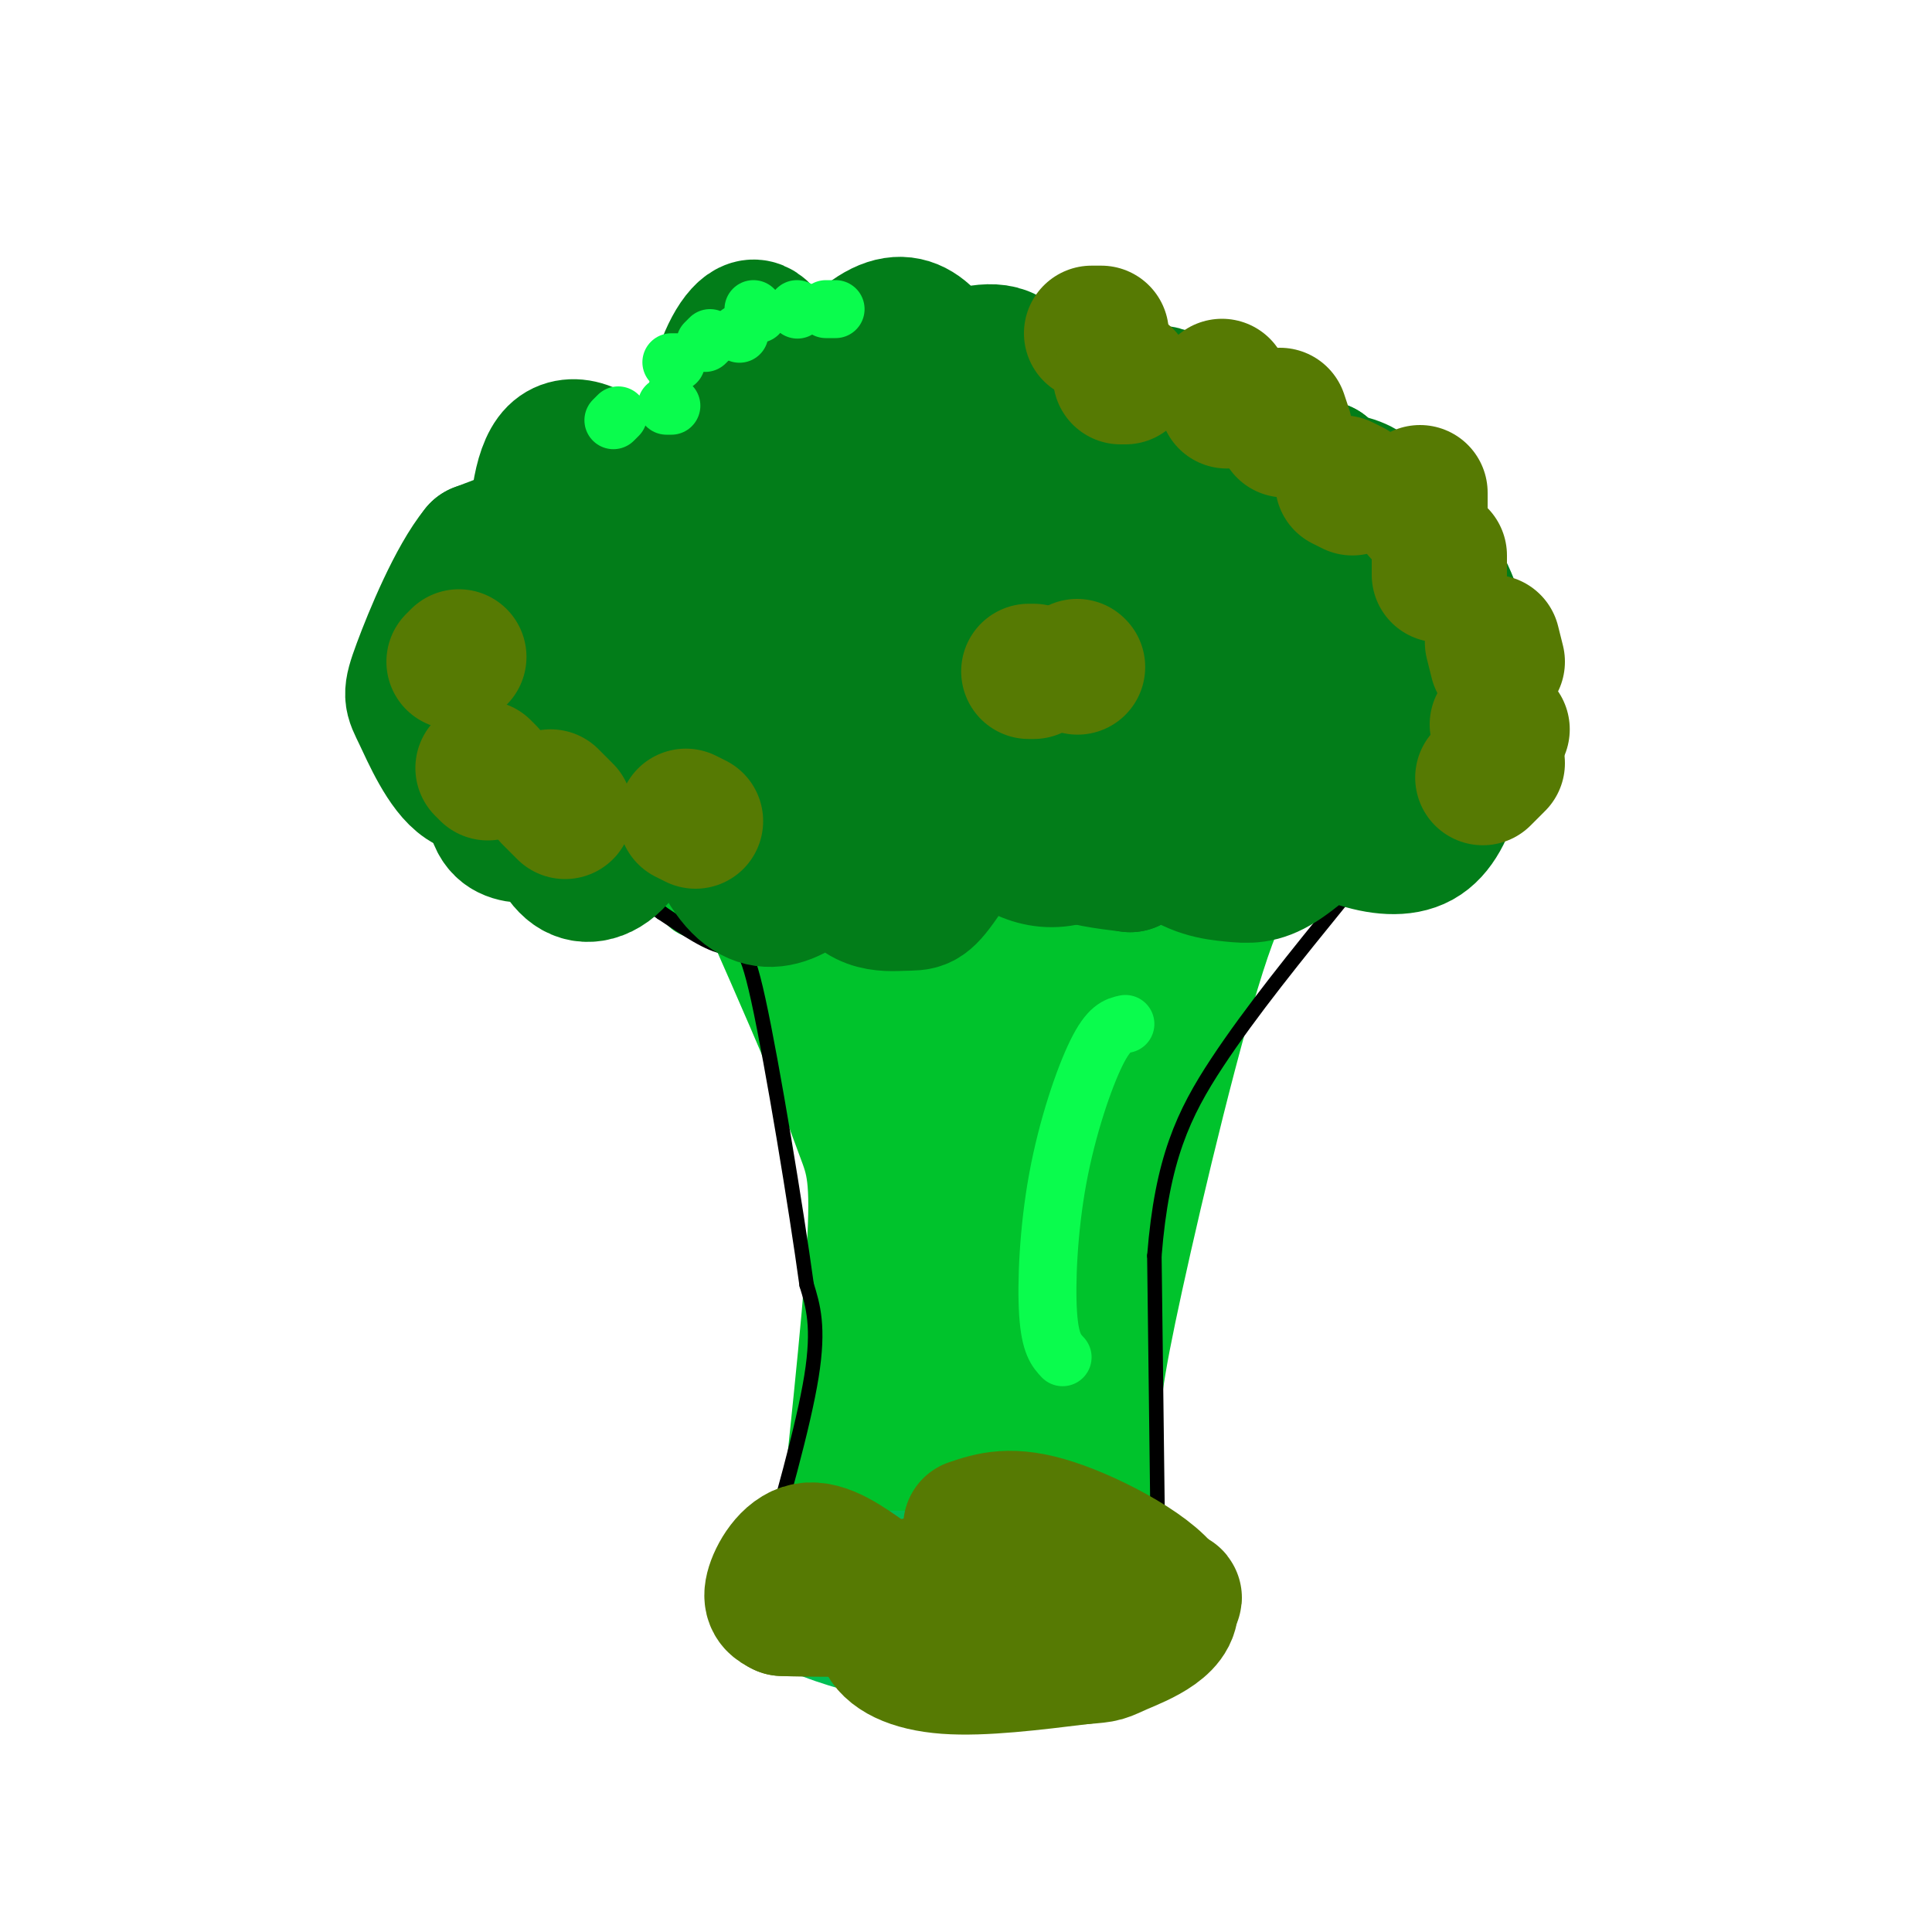 <svg viewBox='0 0 400 400' version='1.1' xmlns='http://www.w3.org/2000/svg' xmlns:xlink='http://www.w3.org/1999/xlink'><g fill='none' stroke='rgb(0,195,44)' stroke-width='20' stroke-linecap='round' stroke-linejoin='round'><path d='M232,330c-0.946,-10.714 -1.893,-21.429 -2,-30c-0.107,-8.571 0.625,-15.000 5,-35c4.375,-20.000 12.393,-53.571 18,-70c5.607,-16.429 8.804,-15.714 12,-15'/><path d='M265,180c3.000,-3.333 4.500,-4.167 6,-5'/><path d='M170,330c3.022,-27.844 6.044,-55.689 7,-71c0.956,-15.311 -0.156,-18.089 -2,-23c-1.844,-4.911 -4.422,-11.956 -7,-19'/><path d='M168,217c-4.000,-9.667 -10.500,-24.333 -17,-39'/><path d='M178,326c4.667,-2.833 9.333,-5.667 17,-6c7.667,-0.333 18.333,1.833 29,4'/><path d='M224,324c4.667,-0.667 1.833,-4.333 -1,-8'/><path d='M223,316c-0.778,-4.489 -2.222,-11.711 -2,-25c0.222,-13.289 2.111,-32.644 4,-52'/><path d='M225,239c0.844,-14.000 0.956,-23.000 5,-32c4.044,-9.000 12.022,-18.000 20,-27'/><path d='M250,180c3.833,-5.333 3.417,-5.167 3,-5'/><path d='M154,172c-2.022,3.467 -4.044,6.933 -1,3c3.044,-3.933 11.156,-15.267 13,-16c1.844,-0.733 -2.578,9.133 -7,19'/><path d='M149,177c0.000,0.000 3.000,-1.000 3,-1'/><path d='M159,161c-1.978,0.444 -3.956,0.889 -7,6c-3.044,5.111 -7.156,14.889 -7,17c0.156,2.111 4.578,-3.444 9,-9'/><path d='M167,155c0.000,0.000 -16.000,17.000 -16,17'/><path d='M171,173c0.000,0.000 1.000,-3.000 1,-3'/><path d='M195,165c0.000,0.000 0.100,0.100 0.1,0.1'/><path d='M229,165c0.000,0.000 1.000,1.000 1,1'/><path d='M158,167c4.644,-1.825 9.288,-3.651 14,-9c4.712,-5.349 9.492,-14.223 8,-14c-1.492,0.223 -9.255,9.541 -13,17c-3.745,7.459 -3.470,13.060 -2,17c1.470,3.940 4.136,6.221 7,6c2.864,-0.221 5.925,-2.944 11,-11c5.075,-8.056 12.164,-21.445 13,-25c0.836,-3.555 -4.582,2.722 -10,9'/><path d='M186,157c-2.781,5.103 -4.732,13.361 -3,16c1.732,2.639 7.148,-0.339 15,-12c7.852,-11.661 18.141,-32.003 17,-30c-1.141,2.003 -13.712,26.352 -19,38c-5.288,11.648 -3.294,10.596 -4,14c-0.706,3.404 -4.113,11.262 3,2c7.113,-9.262 24.747,-35.646 30,-44c5.253,-8.354 -1.873,1.323 -9,11'/><path d='M216,152c-4.482,8.008 -11.186,22.528 -12,28c-0.814,5.472 4.261,1.896 13,-10c8.739,-11.896 21.143,-32.113 20,-29c-1.143,3.113 -15.832,29.556 -20,40c-4.168,10.444 2.186,4.889 13,-8c10.814,-12.889 26.090,-33.111 29,-34c2.910,-0.889 -6.545,17.556 -16,36'/><path d='M243,175c-2.500,5.724 -0.750,2.034 -1,3c-0.250,0.966 -2.499,6.589 4,0c6.499,-6.589 21.746,-25.390 23,-25c1.254,0.390 -11.486,19.971 -14,25c-2.514,5.029 5.199,-4.495 8,-10c2.801,-5.505 0.689,-6.991 0,-9c-0.689,-2.009 0.045,-4.541 -5,-8c-5.045,-3.459 -15.870,-7.845 -24,-9c-8.130,-1.155 -13.565,0.923 -19,3'/><path d='M215,145c-6.040,5.613 -11.640,18.146 -17,18c-5.360,-0.146 -10.479,-12.971 -14,-19c-3.521,-6.029 -5.444,-5.262 -7,-2c-1.556,3.262 -2.746,9.018 0,17c2.746,7.982 9.427,18.191 7,15c-2.427,-3.191 -13.961,-19.782 -20,-26c-6.039,-6.218 -6.583,-2.062 -7,1c-0.417,3.062 -0.709,5.031 -1,7'/><path d='M156,156c-0.285,2.671 -0.498,5.849 3,12c3.498,6.151 10.707,15.274 13,15c2.293,-0.274 -0.330,-9.945 -2,-15c-1.670,-5.055 -2.387,-5.496 -5,-7c-2.613,-1.504 -7.123,-4.073 -2,6c5.123,10.073 19.879,32.789 23,38c3.121,5.211 -5.394,-7.083 -11,-13c-5.606,-5.917 -8.303,-5.459 -11,-5'/><path d='M164,187c-3.027,-1.271 -5.096,-1.948 -1,5c4.096,6.948 14.356,21.522 21,34c6.644,12.478 9.674,22.859 11,31c1.326,8.141 0.950,14.040 -1,22c-1.950,7.960 -5.475,17.980 -9,28'/><path d='M185,307c-2.631,4.964 -4.708,3.375 1,6c5.708,2.625 19.202,9.464 23,4c3.798,-5.464 -2.101,-23.232 -8,-41'/><path d='M201,276c-2.056,-12.768 -3.197,-24.189 -3,-14c0.197,10.189 1.733,41.989 2,45c0.267,3.011 -0.736,-22.766 -2,-33c-1.264,-10.234 -2.790,-4.924 -3,1c-0.210,5.924 0.895,12.462 2,19'/><path d='M197,294c-1.702,12.357 -6.958,33.750 -1,9c5.958,-24.750 23.131,-95.643 28,-113c4.869,-17.357 -2.565,18.821 -10,55'/><path d='M214,245c-2.000,19.335 -2.001,40.172 -2,29c0.001,-11.172 0.003,-54.354 0,-72c-0.003,-17.646 -0.012,-9.756 -1,-8c-0.988,1.756 -2.956,-2.622 -5,-4c-2.044,-1.378 -4.166,0.244 -8,19c-3.834,18.756 -9.381,54.644 -9,55c0.381,0.356 6.691,-34.822 13,-70'/><path d='M202,194c0.929,-9.167 -3.248,2.917 -6,13c-2.752,10.083 -4.078,18.167 -4,28c0.078,9.833 1.559,21.417 3,26c1.441,4.583 2.840,2.167 6,-6c3.160,-8.167 8.080,-22.083 13,-36'/></g>
<g fill='none' stroke='rgb(1,190,9)' stroke-width='20' stroke-linecap='round' stroke-linejoin='round'><path d='M174,338c0.000,0.000 29.000,3.000 29,3'/><path d='M203,341c5.655,0.762 5.292,1.167 9,0c3.708,-1.167 11.488,-3.905 10,-6c-1.488,-2.095 -12.244,-3.548 -23,-5'/><path d='M199,330c-10.556,-2.156 -25.444,-5.044 -26,-3c-0.556,2.044 13.222,9.022 27,16'/><path d='M200,343c8.733,2.133 17.067,-0.533 22,-3c4.933,-2.467 6.467,-4.733 8,-7'/></g>
<g fill='none' stroke='rgb(1,191,83)' stroke-width='20' stroke-linecap='round' stroke-linejoin='round'><path d='M180,325c-3.262,-0.393 -6.524,-0.786 -10,0c-3.476,0.786 -7.167,2.750 -8,5c-0.833,2.250 1.190,4.786 6,7c4.810,2.214 12.405,4.107 20,6'/><path d='M188,343c6.115,2.363 11.401,5.271 18,5c6.599,-0.271 14.511,-3.722 18,-7c3.489,-3.278 2.555,-6.382 2,-9c-0.555,-2.618 -0.730,-4.748 -4,-6c-3.270,-1.252 -9.635,-1.626 -16,-2'/><path d='M206,324c-10.311,-0.933 -28.089,-2.267 -25,0c3.089,2.267 27.044,8.133 51,14'/></g>
<g fill='none' stroke='rgb(0,0,0)' stroke-width='3' stroke-linecap='round' stroke-linejoin='round'><path d='M165,342c-4.833,-9.417 -9.667,-18.833 -9,-23c0.667,-4.167 6.833,-3.083 13,-2'/><path d='M169,317c11.667,-0.167 34.333,0.417 57,1'/><path d='M226,318c12.214,3.167 14.250,10.583 14,16c-0.250,5.417 -2.786,8.833 -7,12c-4.214,3.167 -10.107,6.083 -16,9'/><path d='M217,355c-10.500,-0.833 -28.750,-7.417 -47,-14'/><path d='M170,341c-10.667,-3.833 -13.833,-6.417 -17,-9'/><path d='M157,328c4.667,-16.333 9.333,-32.667 11,-43c1.667,-10.333 0.333,-14.667 -1,-19'/><path d='M167,266c-2.155,-15.714 -7.042,-45.500 -10,-59c-2.958,-13.500 -3.988,-10.714 -7,-11c-3.012,-0.286 -8.006,-3.643 -13,-7'/><path d='M137,189c-2.833,-1.833 -3.417,-2.917 -4,-4'/><path d='M240,341c0.000,0.000 -1.000,-81.000 -1,-81'/><path d='M239,260c1.578,-19.978 6.022,-29.422 13,-40c6.978,-10.578 16.489,-22.289 26,-34'/></g>
<g fill='none' stroke='rgb(2,125,25)' stroke-width='28' stroke-linecap='round' stroke-linejoin='round'><path d='M116,142c-2.284,3.199 -4.568,6.399 -5,12c-0.432,5.601 0.987,13.604 3,19c2.013,5.396 4.619,8.185 8,8c3.381,-0.185 7.539,-3.344 10,-11c2.461,-7.656 3.227,-19.809 2,-26c-1.227,-6.191 -4.446,-6.419 -7,-7c-2.554,-0.581 -4.443,-1.515 -8,0c-3.557,1.515 -8.782,5.478 -12,9c-3.218,3.522 -4.428,6.603 -5,11c-0.572,4.397 -0.505,10.110 1,13c1.505,2.890 4.448,2.956 7,3c2.552,0.044 4.714,0.064 8,-7c3.286,-7.064 7.695,-21.213 8,-32c0.305,-10.787 -3.495,-18.212 -6,-22c-2.505,-3.788 -3.716,-3.939 -7,-3c-3.284,0.939 -8.642,2.970 -14,5'/><path d='M99,114c-4.782,5.833 -9.738,17.915 -12,24c-2.262,6.085 -1.829,6.173 0,10c1.829,3.827 5.054,11.394 9,14c3.946,2.606 8.613,0.251 12,-2c3.387,-2.251 5.493,-4.400 8,-7c2.507,-2.600 5.414,-5.653 8,-11c2.586,-5.347 4.852,-12.988 6,-21c1.148,-8.012 1.177,-16.395 -2,-22c-3.177,-5.605 -9.559,-8.431 -13,-5c-3.441,3.431 -3.940,13.120 -4,19c-0.060,5.880 0.318,7.951 2,12c1.682,4.049 4.670,10.076 8,13c3.330,2.924 7.004,2.744 12,0c4.996,-2.744 11.313,-8.052 15,-12c3.687,-3.948 4.745,-6.534 7,-11c2.255,-4.466 5.706,-10.810 7,-18c1.294,-7.190 0.429,-15.226 -1,-21c-1.429,-5.774 -3.423,-9.285 -6,-8c-2.577,1.285 -5.736,7.367 -7,15c-1.264,7.633 -0.632,16.816 0,26'/><path d='M148,109c2.499,7.848 8.745,14.468 14,16c5.255,1.532 9.518,-2.023 14,-6c4.482,-3.977 9.181,-8.376 13,-15c3.819,-6.624 6.756,-15.473 7,-22c0.244,-6.527 -2.204,-10.733 -5,-13c-2.796,-2.267 -5.938,-2.595 -10,0c-4.062,2.595 -9.043,8.115 -12,13c-2.957,4.885 -3.890,9.137 -5,14c-1.110,4.863 -2.396,10.339 -2,17c0.396,6.661 2.473,14.509 4,21c1.527,6.491 2.504,11.626 10,8c7.496,-3.626 21.512,-16.013 28,-22c6.488,-5.987 5.447,-5.576 6,-12c0.553,-6.424 2.700,-19.684 2,-27c-0.700,-7.316 -4.245,-8.687 -9,-8c-4.755,0.687 -10.718,3.432 -14,10c-3.282,6.568 -3.884,16.961 -3,25c0.884,8.039 3.252,13.726 8,19c4.748,5.274 11.874,10.137 19,15'/><path d='M213,142c8.406,1.533 19.920,-2.135 27,-9c7.080,-6.865 9.725,-16.927 11,-23c1.275,-6.073 1.179,-8.159 0,-12c-1.179,-3.841 -3.440,-9.439 -6,-13c-2.560,-3.561 -5.418,-5.086 -11,-2c-5.582,3.086 -13.886,10.784 -17,20c-3.114,9.216 -1.037,19.950 1,28c2.037,8.050 4.036,13.417 9,17c4.964,3.583 12.895,5.384 19,5c6.105,-0.384 10.386,-2.951 15,-8c4.614,-5.049 9.563,-12.581 11,-21c1.437,-8.419 -0.636,-17.727 -3,-24c-2.364,-6.273 -5.017,-9.511 -7,-11c-1.983,-1.489 -3.295,-1.227 -5,-1c-1.705,0.227 -3.804,0.420 -6,4c-2.196,3.580 -4.489,10.548 -4,19c0.489,8.452 3.761,18.389 6,25c2.239,6.611 3.446,9.896 8,14c4.554,4.104 12.457,9.028 18,9c5.543,-0.028 8.727,-5.008 11,-9c2.273,-3.992 3.637,-6.996 5,-10'/><path d='M295,140c0.495,-6.534 -0.768,-17.870 -2,-24c-1.232,-6.130 -2.434,-7.053 -5,-9c-2.566,-1.947 -6.496,-4.918 -9,-6c-2.504,-1.082 -3.581,-0.276 -6,1c-2.419,1.276 -6.181,3.021 -8,12c-1.819,8.979 -1.695,25.192 -2,35c-0.305,9.808 -1.041,13.212 5,18c6.041,4.788 18.857,10.961 26,7c7.143,-3.961 8.614,-18.054 9,-28c0.386,-9.946 -0.311,-15.744 -3,-22c-2.689,-6.256 -7.368,-12.971 -12,-18c-4.632,-5.029 -9.216,-8.371 -17,-5c-7.784,3.371 -18.767,13.457 -24,19c-5.233,5.543 -4.716,6.544 -4,14c0.716,7.456 1.630,21.366 3,28c1.370,6.634 3.196,5.990 6,8c2.804,2.010 6.587,6.673 13,2c6.413,-4.673 15.457,-18.681 20,-29c4.543,-10.319 4.584,-16.948 2,-24c-2.584,-7.052 -7.792,-14.526 -13,-22'/><path d='M274,97c-15.918,-1.439 -49.212,5.962 -64,15c-14.788,9.038 -11.069,19.713 -10,27c1.069,7.287 -0.511,11.187 0,17c0.511,5.813 3.114,13.541 8,18c4.886,4.459 12.055,5.649 18,1c5.945,-4.649 10.666,-15.139 13,-24c2.334,-8.861 2.283,-16.094 1,-25c-1.283,-8.906 -3.796,-19.485 -13,-25c-9.204,-5.515 -25.099,-5.966 -37,-3c-11.901,2.966 -19.807,9.349 -26,16c-6.193,6.651 -10.674,13.570 -11,25c-0.326,11.430 3.503,27.372 6,35c2.497,7.628 3.661,6.944 9,4c5.339,-2.944 14.851,-8.146 20,-13c5.149,-4.854 5.935,-9.360 7,-14c1.065,-4.640 2.410,-9.415 3,-16c0.590,-6.585 0.426,-14.982 -6,-23c-6.426,-8.018 -19.115,-15.659 -29,-15c-9.885,0.659 -16.967,9.617 -21,16c-4.033,6.383 -5.016,10.192 -6,14'/><path d='M136,127c1.242,13.593 7.347,40.577 14,52c6.653,11.423 13.854,7.286 21,1c7.146,-6.286 14.237,-14.720 19,-22c4.763,-7.280 7.198,-13.405 8,-20c0.802,-6.595 -0.028,-13.661 0,-19c0.028,-5.339 0.913,-8.952 -4,-4c-4.913,4.952 -15.626,18.467 -20,23c-4.374,4.533 -2.409,0.083 -2,7c0.409,6.917 -0.736,25.200 2,34c2.736,8.800 9.355,8.118 13,8c3.645,-0.118 4.316,0.328 8,-5c3.684,-5.328 10.382,-16.428 14,-25c3.618,-8.572 4.155,-14.614 4,-21c-0.155,-6.386 -1.003,-13.117 -2,-16c-0.997,-2.883 -2.143,-1.919 -4,-1c-1.857,0.919 -4.426,1.793 -4,10c0.426,8.207 3.845,23.748 7,33c3.155,9.252 6.044,12.215 10,14c3.956,1.785 8.978,2.393 14,3'/><path d='M234,179c4.918,-4.417 10.211,-16.959 12,-25c1.789,-8.041 0.072,-11.581 -3,-15c-3.072,-3.419 -7.500,-6.717 -10,-8c-2.500,-1.283 -3.072,-0.552 -4,4c-0.928,4.552 -2.213,12.924 0,21c2.213,8.076 7.923,15.855 13,20c5.077,4.145 9.521,4.654 13,5c3.479,0.346 5.994,0.527 10,-2c4.006,-2.527 9.503,-7.764 15,-13'/></g>
<g fill='none' stroke='rgb(86,122,3)' stroke-width='28' stroke-linecap='round' stroke-linejoin='round'><path d='M228,69c0.000,0.000 -2.000,0.000 -2,0'/><path d='M233,78c0.000,0.000 -1.000,0.000 -1,0'/><path d='M253,80c0.000,0.000 1.000,3.000 1,3'/><path d='M265,86c0.000,0.000 1.000,3.000 1,3'/><path d='M278,100c0.000,0.000 2.000,1.000 2,1'/><path d='M294,102c0.000,0.000 0.000,4.000 0,4'/><path d='M298,115c0.000,0.000 0.000,4.000 0,4'/><path d='M309,133c0.000,0.000 1.000,4.000 1,4'/><path d='M311,151c0.000,0.000 -1.000,-1.000 -1,-1'/><path d='M310,158c0.000,0.000 -3.000,3.000 -3,3'/><path d='M180,327c-4.667,-3.333 -9.333,-6.667 -13,-6c-3.667,0.667 -6.333,5.333 -7,8c-0.667,2.667 0.667,3.333 2,4'/><path d='M162,333c11.667,0.500 39.833,-0.250 68,-1'/><path d='M230,332c14.356,-0.511 16.244,-1.289 9,-2c-7.244,-0.711 -23.622,-1.356 -40,-2'/><path d='M199,328c-8.833,-0.300 -10.914,-0.049 -13,2c-2.086,2.049 -4.177,5.898 -3,9c1.177,3.102 5.622,5.458 13,6c7.378,0.542 17.689,-0.729 28,-2'/><path d='M224,343c5.209,-0.396 4.231,-0.384 8,-2c3.769,-1.616 12.284,-4.858 10,-10c-2.284,-5.142 -15.367,-12.183 -24,-15c-8.633,-2.817 -12.817,-1.408 -17,0'/><path d='M95,136c0.000,0.000 -1.000,1.000 -1,1'/><path d='M100,159c0.000,0.000 1.000,1.000 1,1'/><path d='M114,165c0.000,0.000 3.000,3.000 3,3'/><path d='M142,169c0.000,0.000 2.000,1.000 2,1'/><path d='M214,139c0.000,0.000 -1.000,0.000 -1,0'/><path d='M223,138c0.000,0.000 0.100,0.100 0.1,0.1'/></g>
<g fill='none' stroke='rgb(10,252,77)' stroke-width='12' stroke-linecap='round' stroke-linejoin='round'><path d='M233,212c-1.708,0.375 -3.417,0.750 -6,6c-2.583,5.250 -6.042,15.375 -8,26c-1.958,10.625 -2.417,21.750 -2,28c0.417,6.250 1.708,7.625 3,9'/><path d='M127,87c0.000,0.000 1.000,-1.000 1,-1'/><path d='M139,84c0.000,0.000 -1.000,0.000 -1,0'/><path d='M139,75c0.000,0.000 1.000,0.000 1,0'/><path d='M156,64c0.000,0.000 1.000,1.000 1,1'/><path d='M165,64c0.000,0.000 0.100,0.100 0.1,0.1'/><path d='M173,64c0.000,0.000 -2.000,0.000 -2,0'/><path d='M147,70c0.000,0.000 -1.000,1.000 -1,1'/><path d='M153,69c0.000,0.000 0.100,0.100 0.1,0.1'/></g>
</svg>